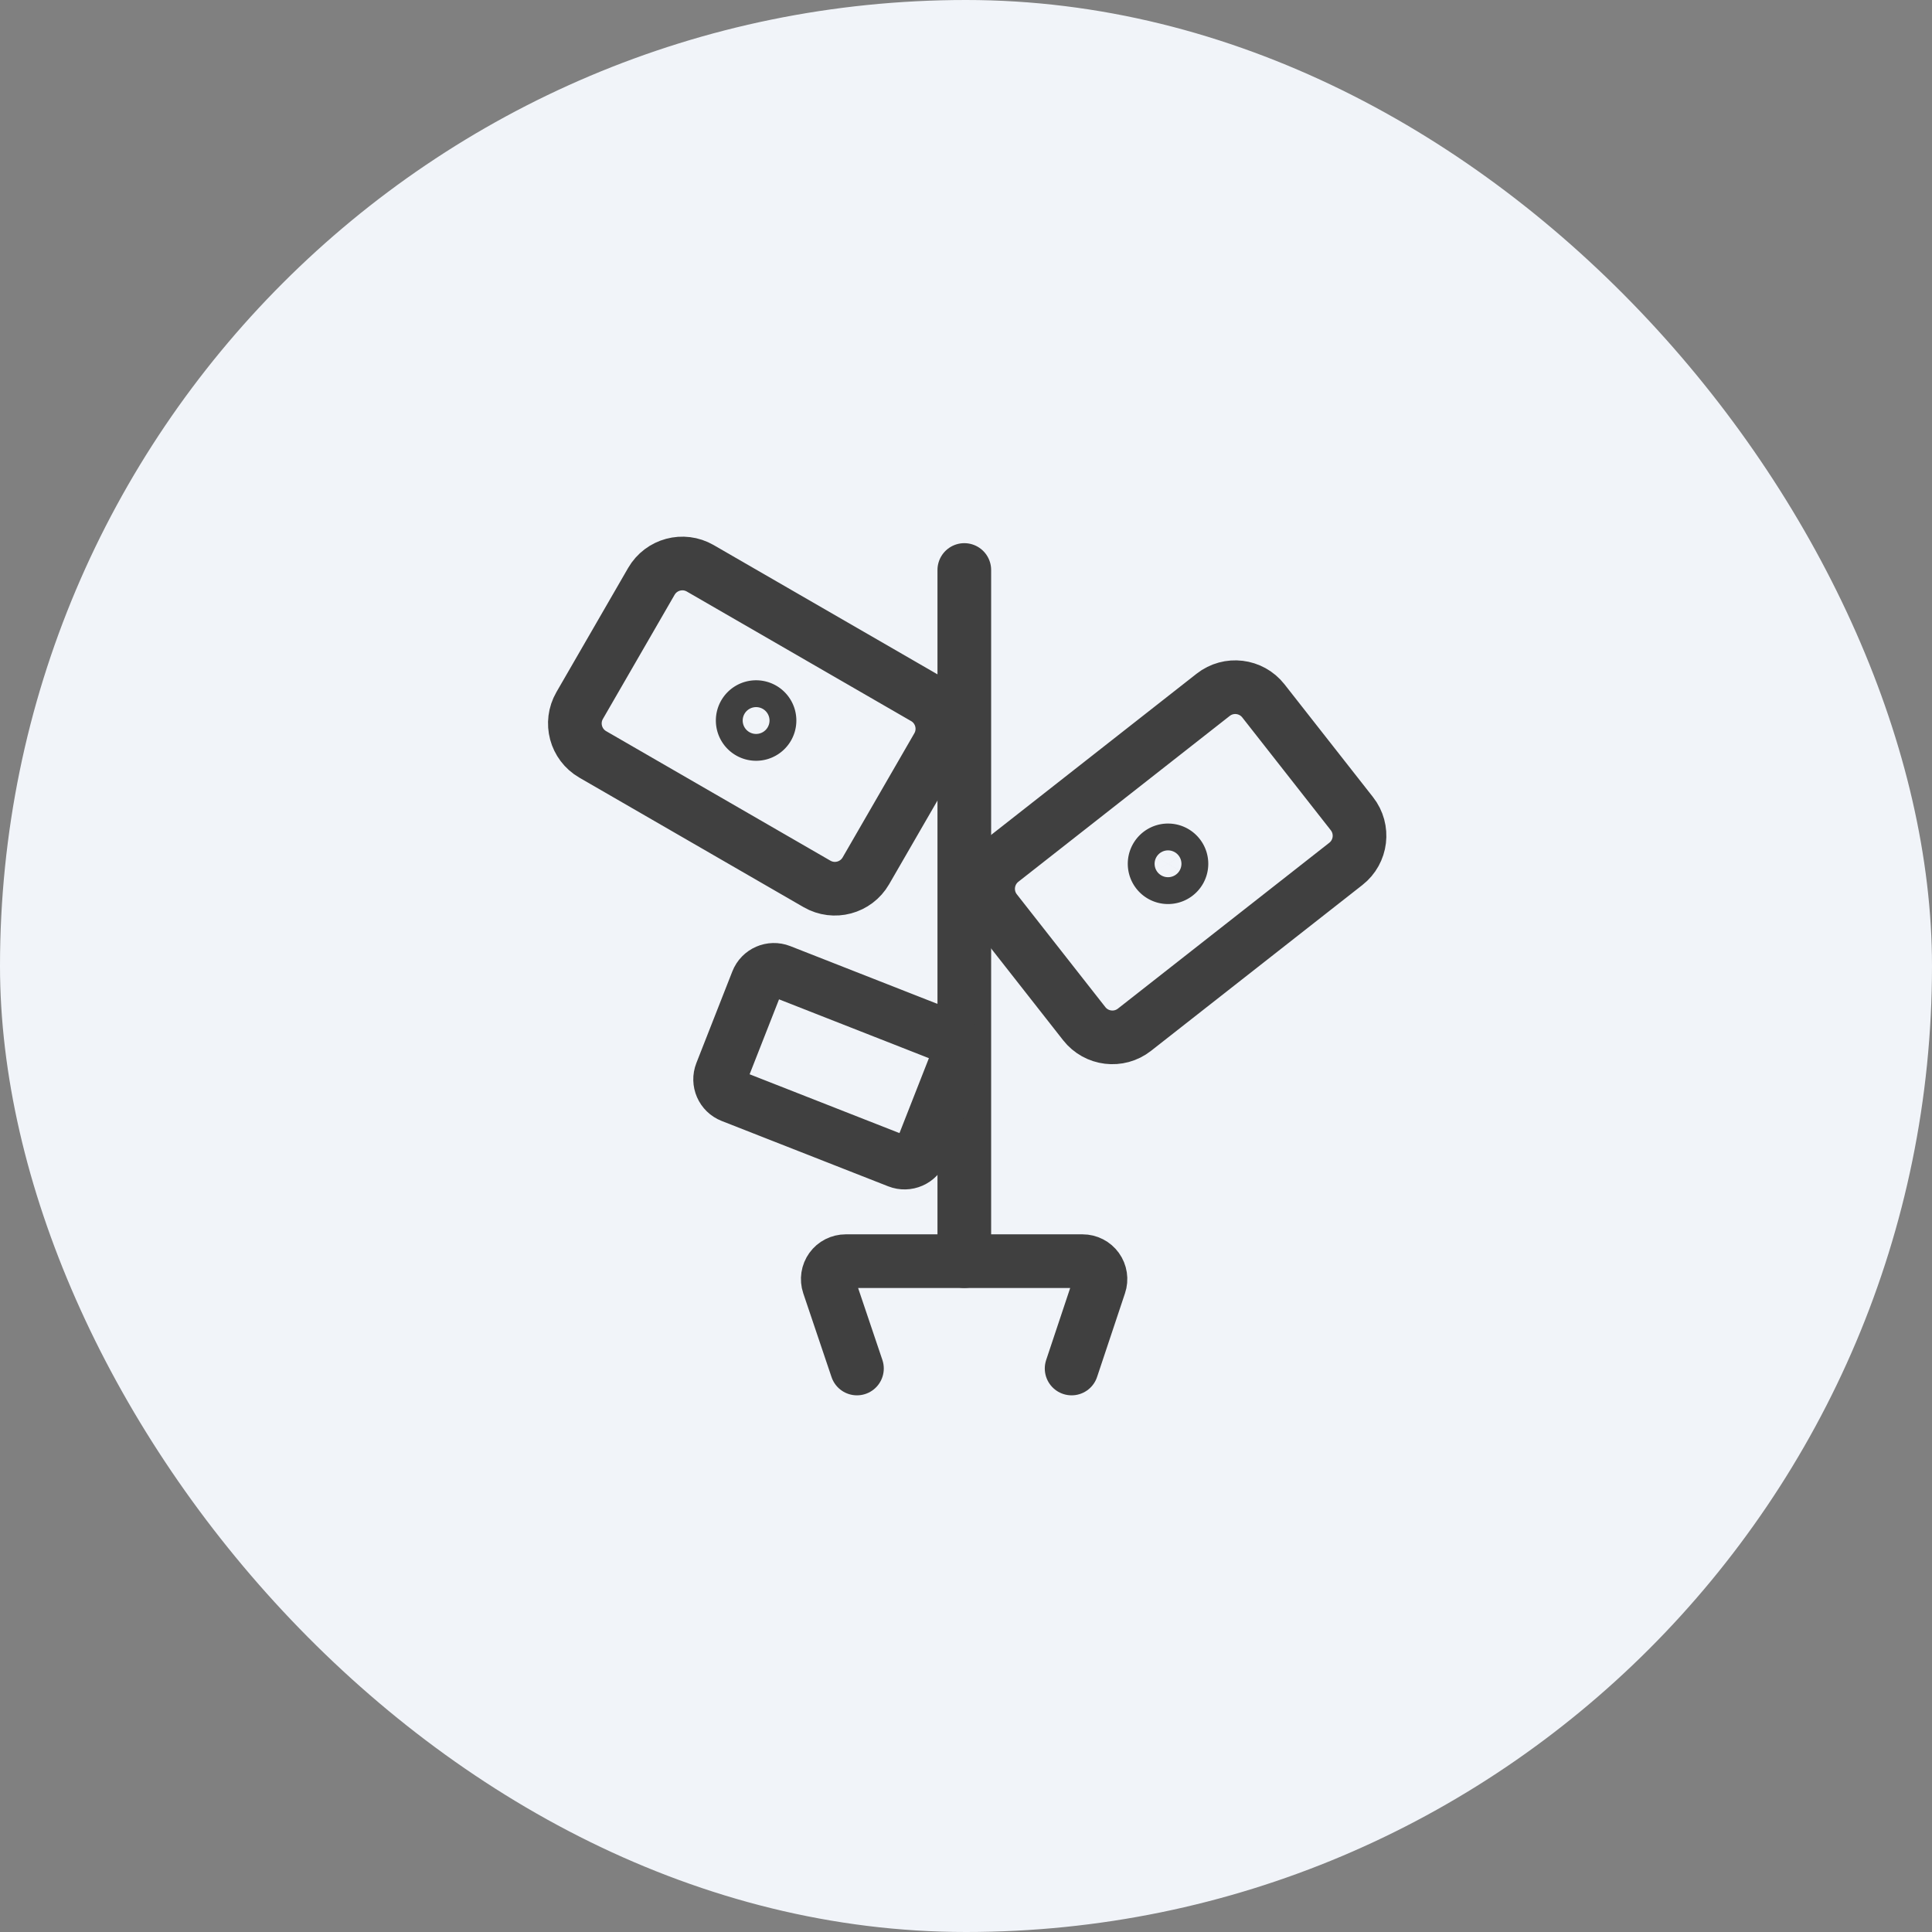 <svg xmlns="http://www.w3.org/2000/svg" width="72" height="72" fill="none" xmlns:v="https://vecta.io/nano"><rect width="100%" height="100%" fill="#808080" stroke="none"/><rect width="72" height="72" rx="36" fill="#f1f4f9"/><g clip-path="url(#A)" stroke="#404040" stroke-width="2"><g stroke-linejoin="round"><path d="M34.453 26.006l-8.357-4.827c-.638-.368-1.453-.15-1.822.488l-2.672 4.626c-.368.638-.15 1.453.488 1.821l8.357 4.827c.638.368 1.453.15 1.822-.488l2.672-4.626c.368-.638.15-1.453-.488-1.822zm7.825 12.369l7.877-6.18c.58-.454.681-1.293.226-1.872l-3.298-4.203c-.455-.579-1.293-.681-1.872-.226l-7.877 6.18c-.579.454-.681 1.293-.226 1.872l3.298 4.203c.455.579 1.293.681 1.872.226z"/><path d="M35.937 46.998V21.242" stroke-linecap="round"/></g><path d="M43.529 32.691a.5.5 0 1 1 0-1m0 1a.5.5 0 1 0 0-1m-15.351-4.339a.5.5 0 1 1 0-1m0 1a.5.5 0 1 0 0-1"/><g stroke-linejoin="round"><path d="M31.936 51l-1.053-3.121c-.034-.1-.043-.207-.027-.312s.056-.204.118-.29.143-.156.238-.204.199-.073.305-.073h8.827c.106 0 .21.025.304.073s.176.118.238.204.102.185.118.29.007.212-.027.312L39.936 51" stroke-linecap="round"/><path d="M35.293 38.626l-6.206-2.436c-.343-.135-.73.034-.864.377l-1.34 3.413c-.135.343.034.73.377.864l6.206 2.436c.343.135.73-.034.864-.377l1.34-3.413c.135-.343-.034-.73-.377-.864z"/></g></g><defs><clipPath id="A"><path fill="#fff" transform="translate(20 20)" d="M0 0h32v32H0z"/></clipPath></defs></svg>